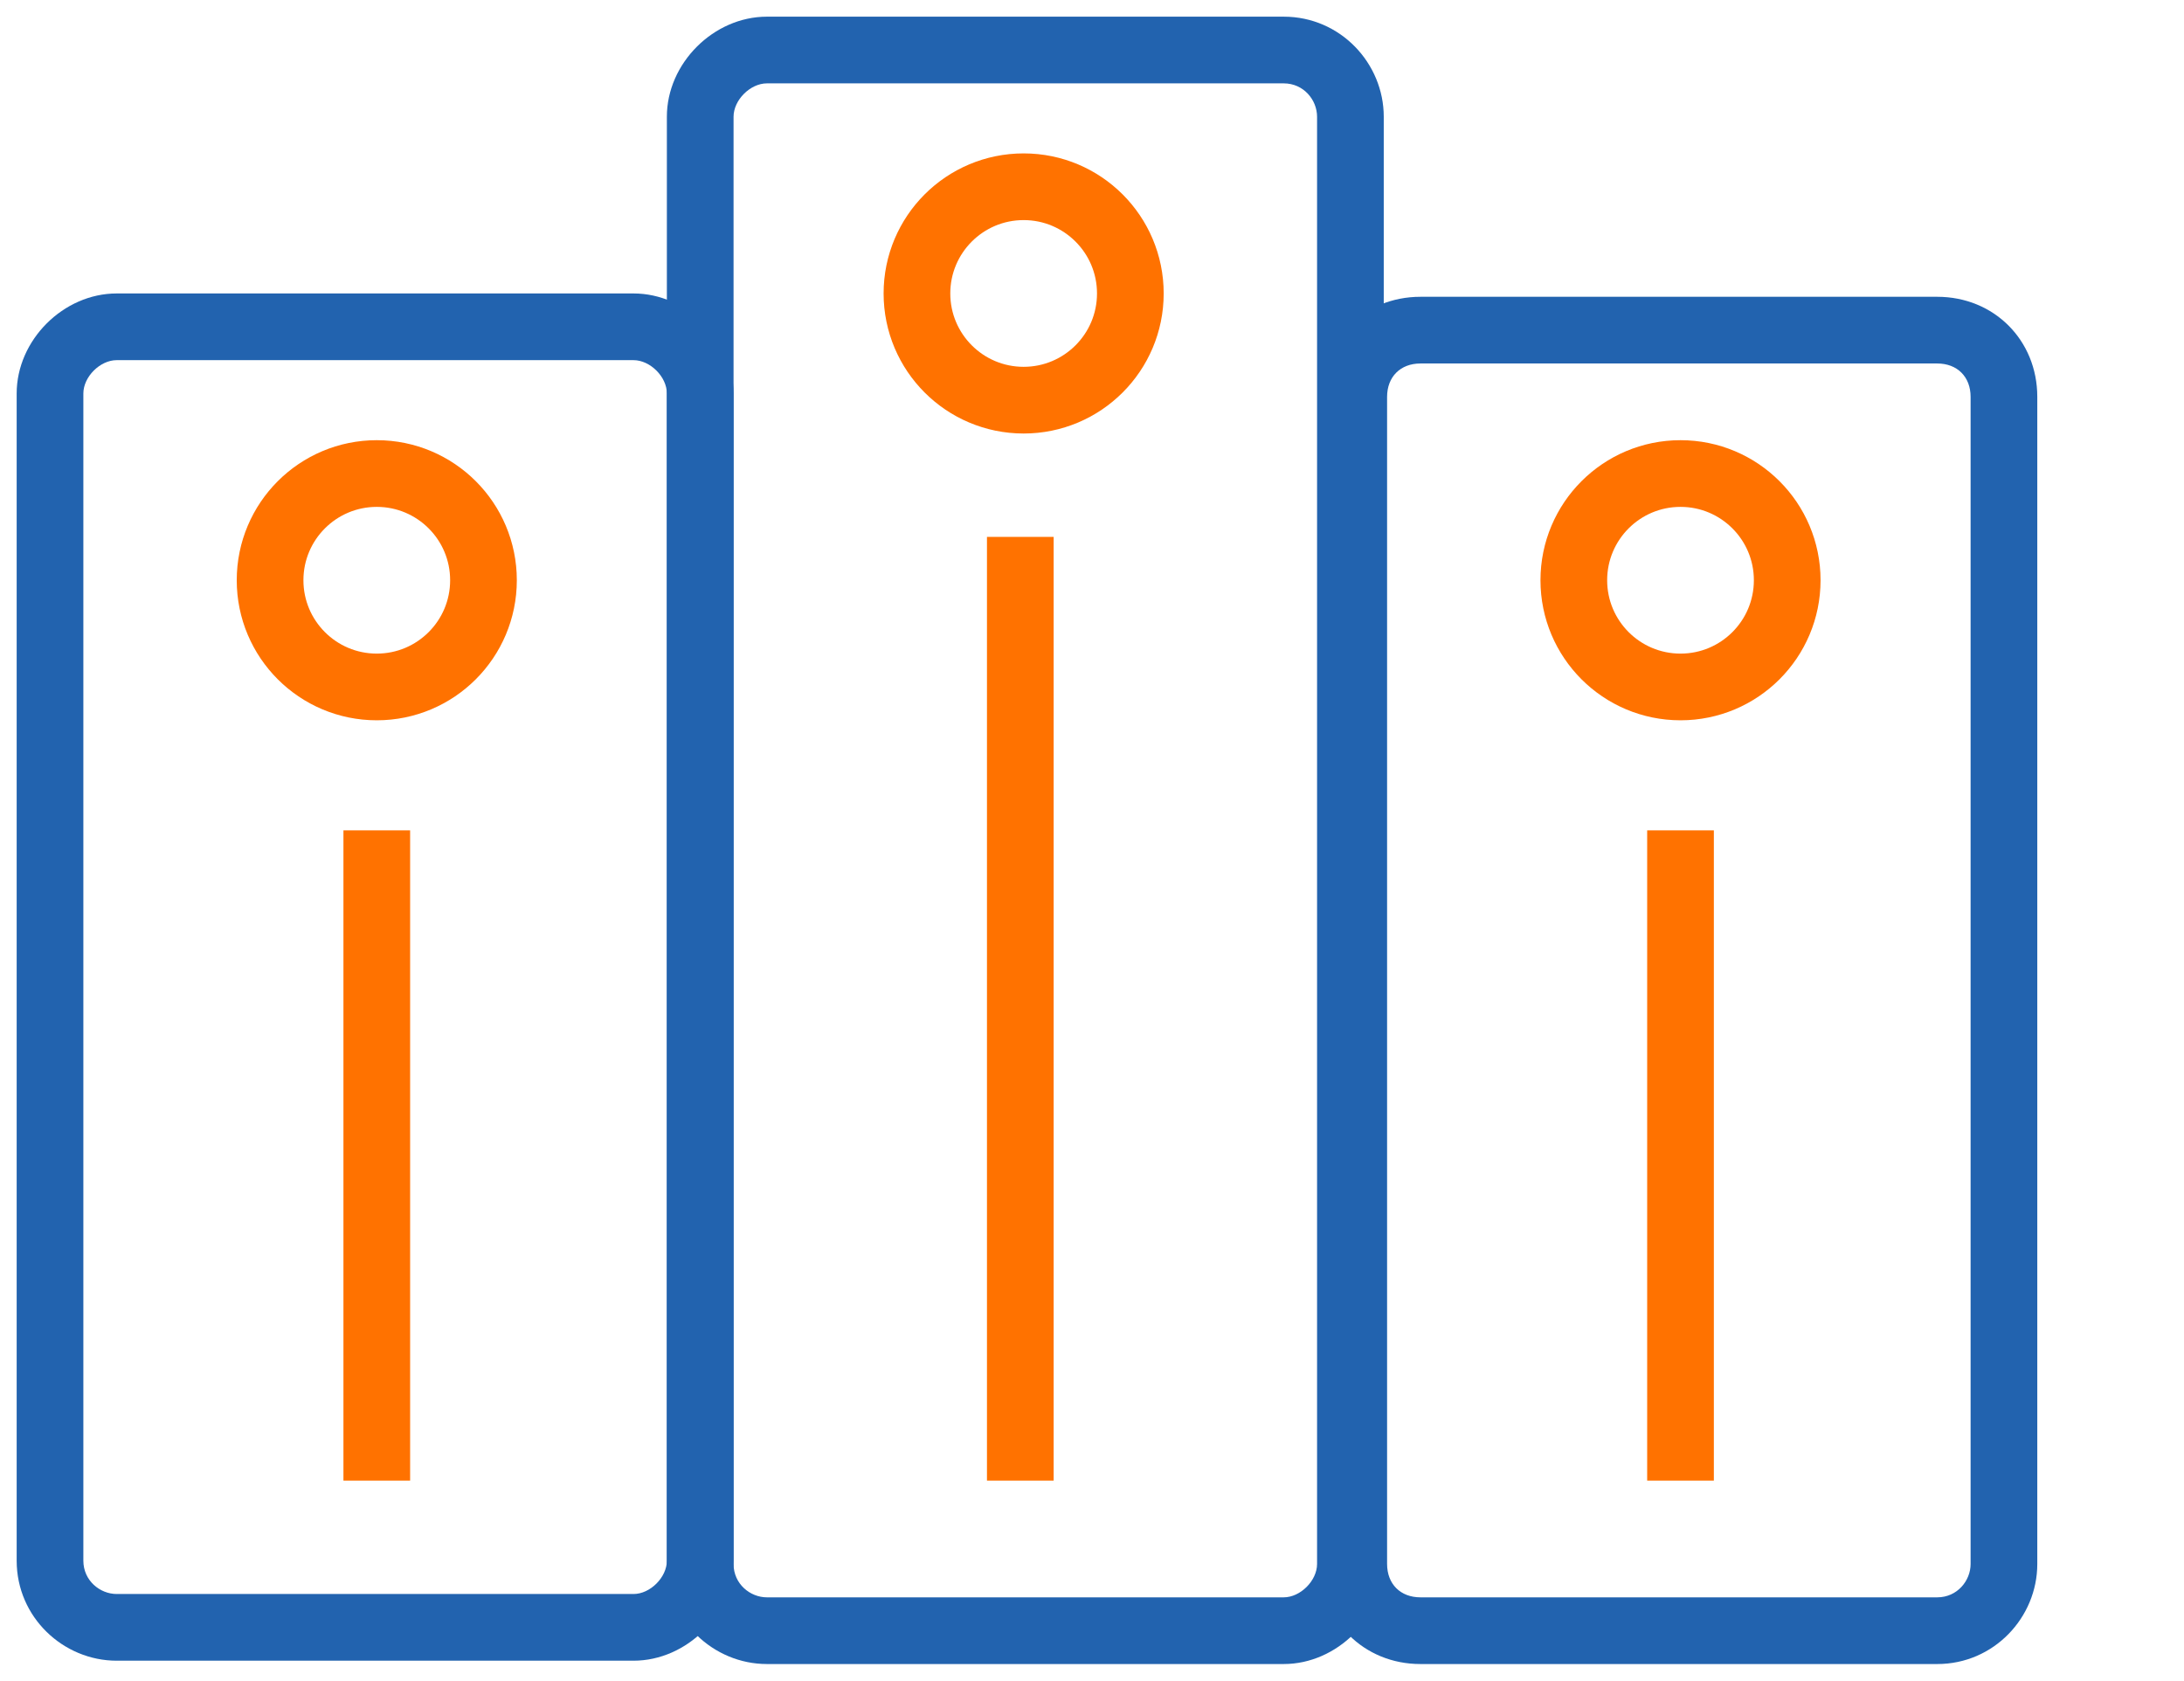 <?xml version="1.0" encoding="utf-8"?>
<!-- Generator: Adobe Illustrator 21.0.0, SVG Export Plug-In . SVG Version: 6.00 Build 0)  -->
<svg version="1.1" id="Layer_1" xmlns="http://www.w3.org/2000/svg" xmlns:xlink="http://www.w3.org/1999/xlink" x="0px" y="0px"
	 viewBox="0 0 65.5 50.4" style="enable-background:new 0 0 65.5 50.4;" xml:space="preserve">
<style type="text/css">
	.st0{fill:#2263AF;}
	.st1{fill:none;stroke:#FF7200;stroke-width:2;stroke-miterlimit:10;}
</style>
<g>
	<path class="st0" d="M19,10.8c0.5,0,1,0.5,1,1v35c0,0.5-0.5,1-1,1H3.5c-0.5,0-1-0.4-1-1v-35c0-0.5,0.5-1,1-1L19,10.8 M19,8.8H3.5
		c-1.6,0-3,1.4-3,3v35c0,1.7,1.4,3,3,3H19c1.6,0,3-1.4,3-3v-35C22,10.2,20.6,8.8,19,8.8L19,8.8z"/>
</g>
<g>
	<path class="st0" d="M38.5,2.5c0.6,0,1,0.5,1,1v43.4c0,0.5-0.5,1-1,1H23c-0.5,0-1-0.4-1-1V3.5c0-0.5,0.5-1,1-1H38.5 M38.5,0.5H23
		c-1.6,0-3,1.4-3,3v43.4c0,1.7,1.4,3,3,3h15.5c1.6,0,3-1.4,3-3V3.5C41.5,1.9,40.2,0.5,38.5,0.5L38.5,0.5z"/>
</g>
<g>
	<path class="st0" d="M58.1,10.9c0.6,0,1,0.4,1,1v35c0,0.5-0.4,1-1,1H42.6c-0.6,0-1-0.4-1-1v-35c0-0.6,0.4-1,1-1L58.1,10.9
		 M58.1,8.9H42.6c-1.7,0-3,1.3-3,3v35c0,1.7,1.3,3,3,3h15.5c1.7,0,3-1.4,3-3v-35C61.1,10.2,59.8,8.9,58.1,8.9L58.1,8.9z"/>
</g>
<circle class="st1" cx="11.3" cy="17.4" r="3.2"/>
<circle class="st1" cx="50.4" cy="17.4" r="3.2"/>
<circle class="st1" cx="30.7" cy="8.8" r="3.2"/>
<line class="st1" x1="11.3" y1="24.9" x2="11.3" y2="44.4"/>
<line class="st1" x1="30.6" y1="16.1" x2="30.6" y2="44.4"/>
<line class="st1" x1="50.4" y1="24.9" x2="50.4" y2="44.4"/>
</svg>
